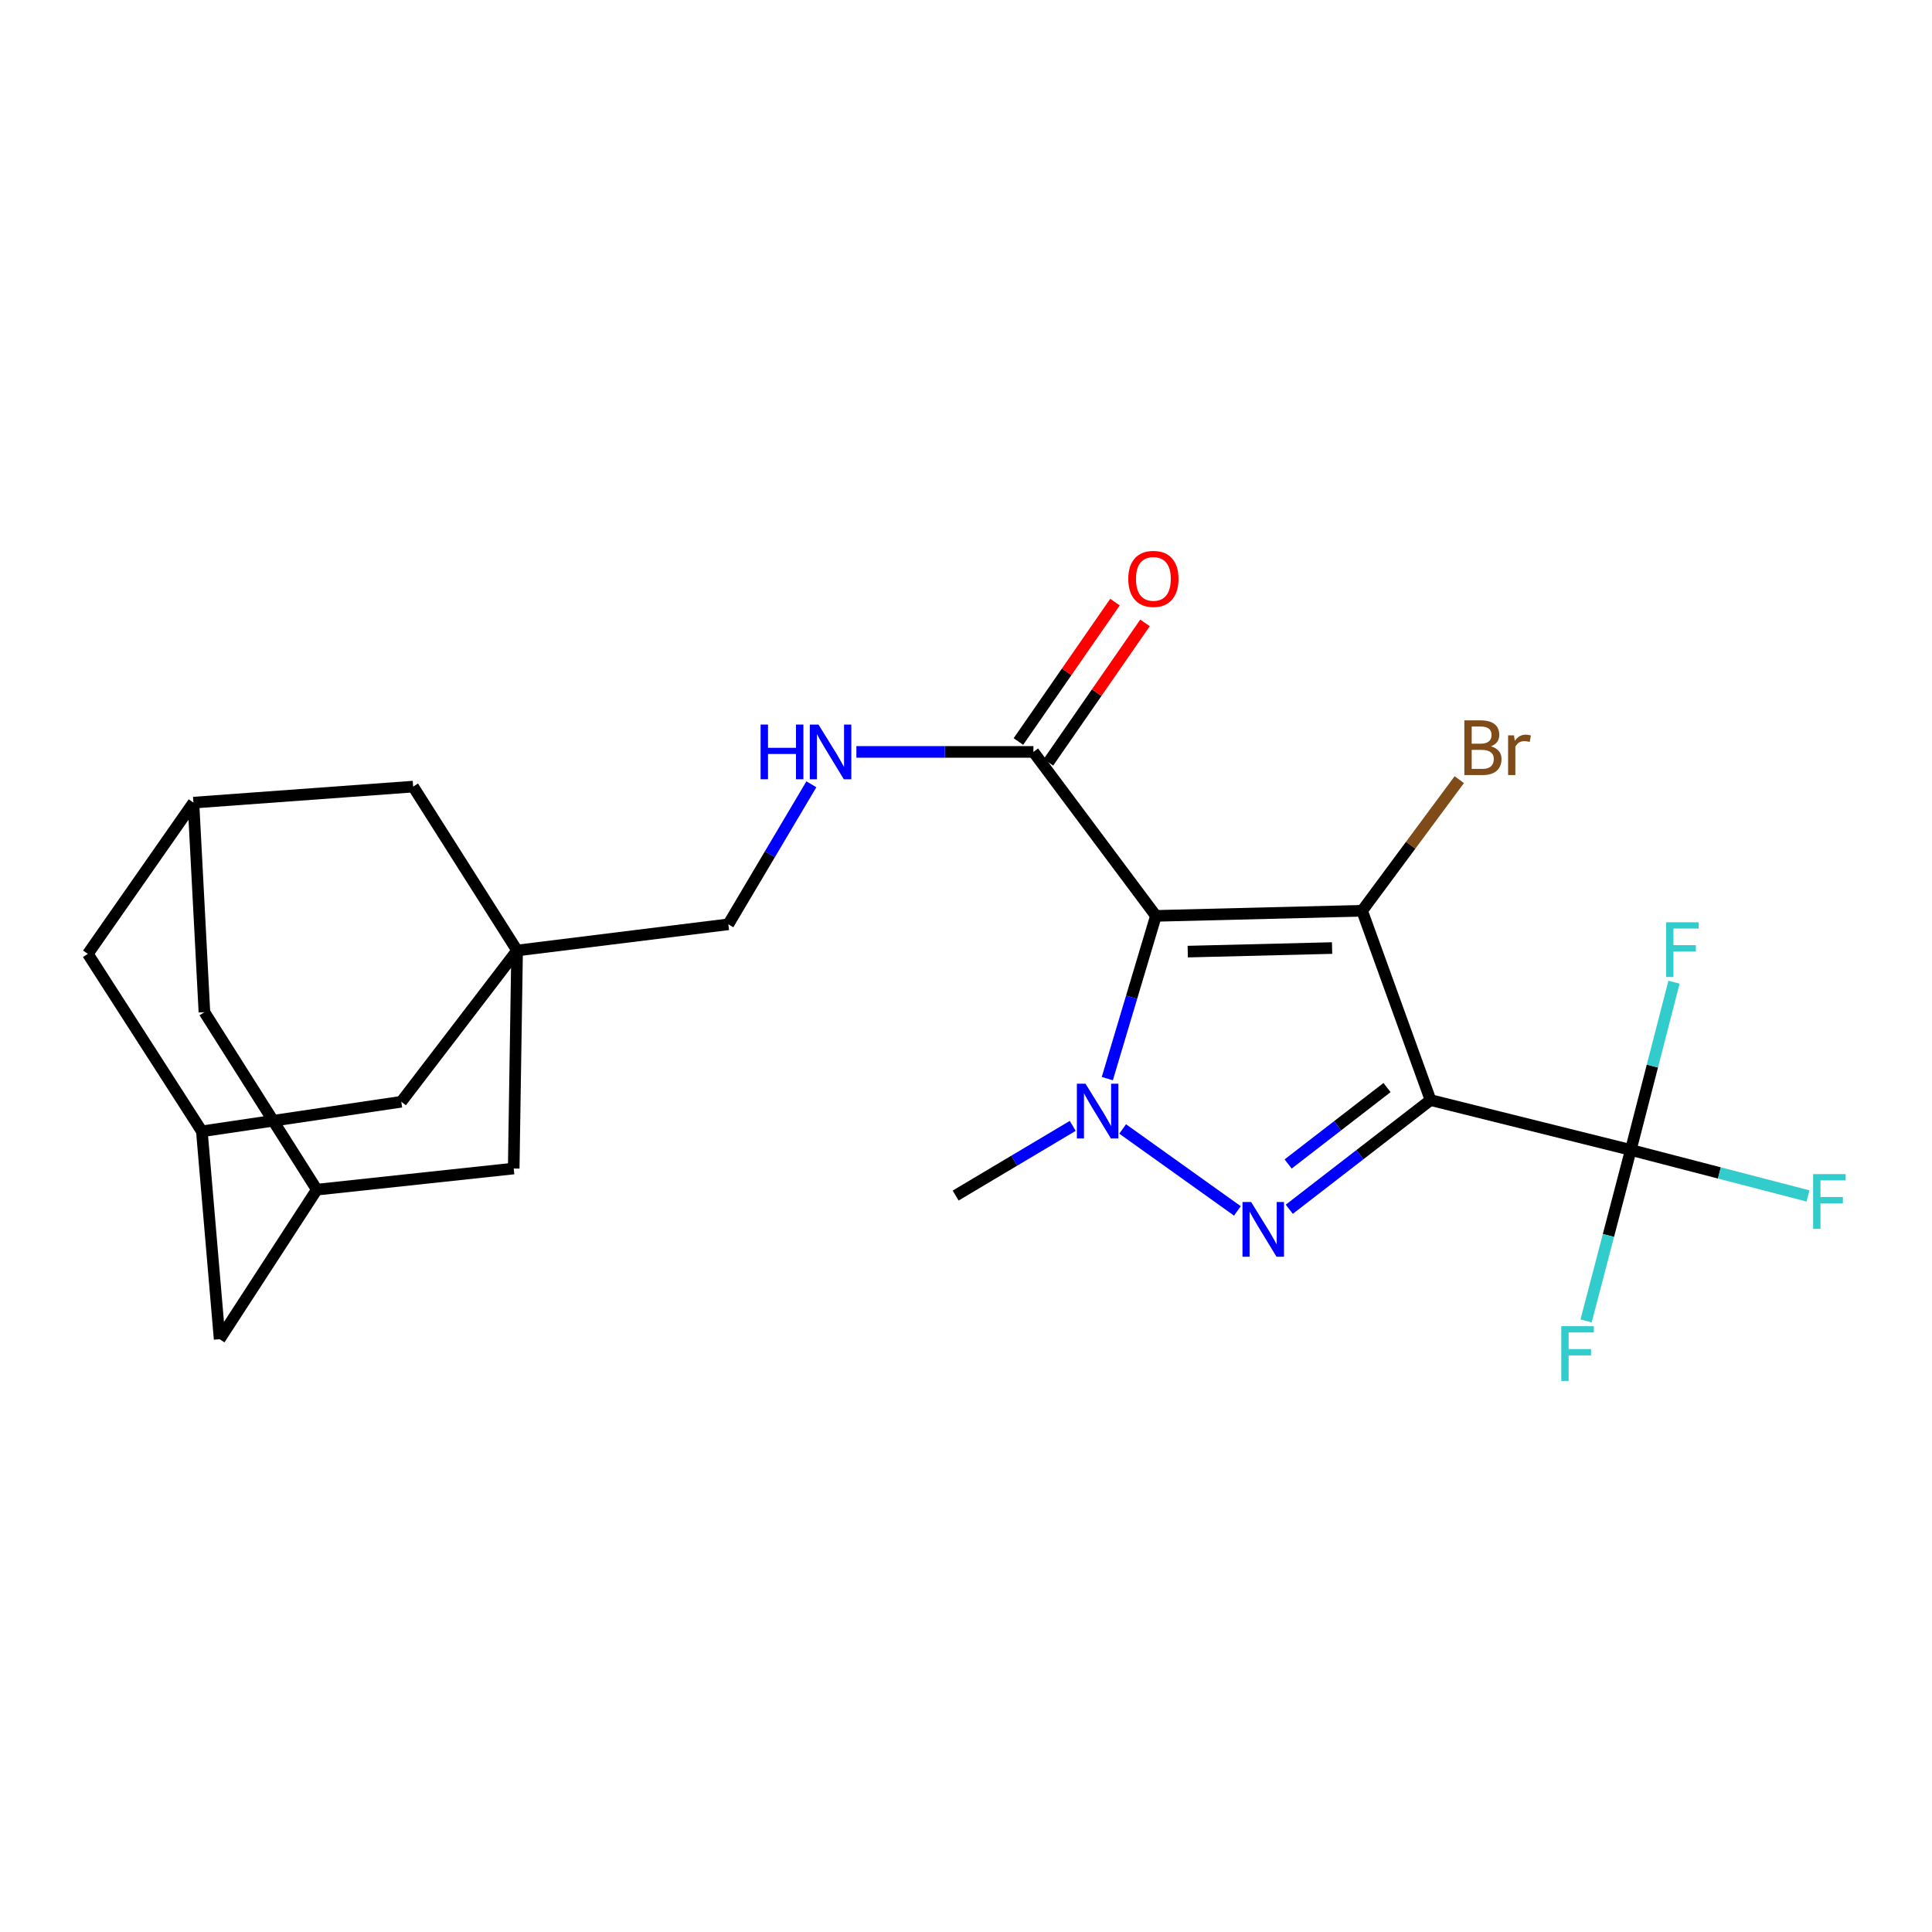 <?xml version='1.0' encoding='iso-8859-1'?>
<svg version='1.1' baseProfile='full'
              xmlns='http://www.w3.org/2000/svg'
                      xmlns:rdkit='http://www.rdkit.org/xml'
                      xmlns:xlink='http://www.w3.org/1999/xlink'
                  xml:space='preserve'
width='1000px' height='1000px' viewBox='0 0 1000 1000'>
<!-- END OF HEADER -->
<rect style='opacity:1.0;fill:#FFFFFF;stroke:none' width='1000' height='1000' x='0' y='0'> </rect>
<path class='bond-0' d='M 740.446,569.399 L 705.022,471.421' style='fill:none;fill-rule:evenodd;stroke:#000000;stroke-width:6px;stroke-linecap:butt;stroke-linejoin:miter;stroke-opacity:1' />
<path class='bond-2' d='M 740.446,569.399 L 703.886,597.652' style='fill:none;fill-rule:evenodd;stroke:#000000;stroke-width:6px;stroke-linecap:butt;stroke-linejoin:miter;stroke-opacity:1' />
<path class='bond-2' d='M 703.886,597.652 L 667.325,625.906' style='fill:none;fill-rule:evenodd;stroke:#0000FF;stroke-width:6px;stroke-linecap:butt;stroke-linejoin:miter;stroke-opacity:1' />
<path class='bond-2' d='M 717.922,562.921 L 692.33,582.699' style='fill:none;fill-rule:evenodd;stroke:#000000;stroke-width:6px;stroke-linecap:butt;stroke-linejoin:miter;stroke-opacity:1' />
<path class='bond-2' d='M 692.33,582.699 L 666.738,602.476' style='fill:none;fill-rule:evenodd;stroke:#0000FF;stroke-width:6px;stroke-linecap:butt;stroke-linejoin:miter;stroke-opacity:1' />
<path class='bond-4' d='M 740.446,569.399 L 844.094,595.216' style='fill:none;fill-rule:evenodd;stroke:#000000;stroke-width:6px;stroke-linecap:butt;stroke-linejoin:miter;stroke-opacity:1' />
<path class='bond-1' d='M 705.022,471.421 L 598.298,474.056' style='fill:none;fill-rule:evenodd;stroke:#000000;stroke-width:6px;stroke-linecap:butt;stroke-linejoin:miter;stroke-opacity:1' />
<path class='bond-1' d='M 689.48,490.709 L 614.773,492.553' style='fill:none;fill-rule:evenodd;stroke:#000000;stroke-width:6px;stroke-linecap:butt;stroke-linejoin:miter;stroke-opacity:1' />
<path class='bond-11' d='M 705.022,471.421 L 730.171,437.482' style='fill:none;fill-rule:evenodd;stroke:#000000;stroke-width:6px;stroke-linecap:butt;stroke-linejoin:miter;stroke-opacity:1' />
<path class='bond-11' d='M 730.171,437.482 L 755.32,403.544' style='fill:none;fill-rule:evenodd;stroke:#7F4C19;stroke-width:6px;stroke-linecap:butt;stroke-linejoin:miter;stroke-opacity:1' />
<path class='bond-5' d='M 598.298,474.056 L 534.894,389.191' style='fill:none;fill-rule:evenodd;stroke:#000000;stroke-width:6px;stroke-linecap:butt;stroke-linejoin:miter;stroke-opacity:1' />
<path class='bond-24' d='M 598.298,474.056 L 585.719,516.174' style='fill:none;fill-rule:evenodd;stroke:#000000;stroke-width:6px;stroke-linecap:butt;stroke-linejoin:miter;stroke-opacity:1' />
<path class='bond-24' d='M 585.719,516.174 L 573.14,558.293' style='fill:none;fill-rule:evenodd;stroke:#0000FF;stroke-width:6px;stroke-linecap:butt;stroke-linejoin:miter;stroke-opacity:1' />
<path class='bond-3' d='M 640.476,626.768 L 581.087,584.348' style='fill:none;fill-rule:evenodd;stroke:#0000FF;stroke-width:6px;stroke-linecap:butt;stroke-linejoin:miter;stroke-opacity:1' />
<path class='bond-23' d='M 555.246,582.753 L 524.943,600.785' style='fill:none;fill-rule:evenodd;stroke:#0000FF;stroke-width:6px;stroke-linecap:butt;stroke-linejoin:miter;stroke-opacity:1' />
<path class='bond-23' d='M 524.943,600.785 L 494.64,618.818' style='fill:none;fill-rule:evenodd;stroke:#000000;stroke-width:6px;stroke-linecap:butt;stroke-linejoin:miter;stroke-opacity:1' />
<path class='bond-17' d='M 844.094,595.216 L 832.526,639.465' style='fill:none;fill-rule:evenodd;stroke:#000000;stroke-width:6px;stroke-linecap:butt;stroke-linejoin:miter;stroke-opacity:1' />
<path class='bond-17' d='M 832.526,639.465 L 820.958,683.713' style='fill:none;fill-rule:evenodd;stroke:#33CCCC;stroke-width:6px;stroke-linecap:butt;stroke-linejoin:miter;stroke-opacity:1' />
<path class='bond-18' d='M 844.094,595.216 L 855.276,551.795' style='fill:none;fill-rule:evenodd;stroke:#000000;stroke-width:6px;stroke-linecap:butt;stroke-linejoin:miter;stroke-opacity:1' />
<path class='bond-18' d='M 855.276,551.795 L 866.458,508.373' style='fill:none;fill-rule:evenodd;stroke:#33CCCC;stroke-width:6px;stroke-linecap:butt;stroke-linejoin:miter;stroke-opacity:1' />
<path class='bond-19' d='M 844.094,595.216 L 889.955,607.113' style='fill:none;fill-rule:evenodd;stroke:#000000;stroke-width:6px;stroke-linecap:butt;stroke-linejoin:miter;stroke-opacity:1' />
<path class='bond-19' d='M 889.955,607.113 L 935.816,619.011' style='fill:none;fill-rule:evenodd;stroke:#33CCCC;stroke-width:6px;stroke-linecap:butt;stroke-linejoin:miter;stroke-opacity:1' />
<path class='bond-7' d='M 534.894,389.191 L 489.08,389.191' style='fill:none;fill-rule:evenodd;stroke:#000000;stroke-width:6px;stroke-linecap:butt;stroke-linejoin:miter;stroke-opacity:1' />
<path class='bond-7' d='M 489.08,389.191 L 443.267,389.191' style='fill:none;fill-rule:evenodd;stroke:#0000FF;stroke-width:6px;stroke-linecap:butt;stroke-linejoin:miter;stroke-opacity:1' />
<path class='bond-15' d='M 542.661,394.572 L 567.655,358.494' style='fill:none;fill-rule:evenodd;stroke:#000000;stroke-width:6px;stroke-linecap:butt;stroke-linejoin:miter;stroke-opacity:1' />
<path class='bond-15' d='M 567.655,358.494 L 592.65,322.417' style='fill:none;fill-rule:evenodd;stroke:#FF0000;stroke-width:6px;stroke-linecap:butt;stroke-linejoin:miter;stroke-opacity:1' />
<path class='bond-15' d='M 527.127,383.81 L 552.121,347.732' style='fill:none;fill-rule:evenodd;stroke:#000000;stroke-width:6px;stroke-linecap:butt;stroke-linejoin:miter;stroke-opacity:1' />
<path class='bond-15' d='M 552.121,347.732 L 577.115,311.654' style='fill:none;fill-rule:evenodd;stroke:#FF0000;stroke-width:6px;stroke-linecap:butt;stroke-linejoin:miter;stroke-opacity:1' />
<path class='bond-6' d='M 267.648,491.978 L 376.987,478.423' style='fill:none;fill-rule:evenodd;stroke:#000000;stroke-width:6px;stroke-linecap:butt;stroke-linejoin:miter;stroke-opacity:1' />
<path class='bond-12' d='M 267.648,491.978 L 207.709,570.27' style='fill:none;fill-rule:evenodd;stroke:#000000;stroke-width:6px;stroke-linecap:butt;stroke-linejoin:miter;stroke-opacity:1' />
<path class='bond-13' d='M 267.648,491.978 L 265.895,604.823' style='fill:none;fill-rule:evenodd;stroke:#000000;stroke-width:6px;stroke-linecap:butt;stroke-linejoin:miter;stroke-opacity:1' />
<path class='bond-14' d='M 267.648,491.978 L 213.84,407.145' style='fill:none;fill-rule:evenodd;stroke:#000000;stroke-width:6px;stroke-linecap:butt;stroke-linejoin:miter;stroke-opacity:1' />
<path class='bond-16' d='M 419.967,405.945 L 398.477,442.184' style='fill:none;fill-rule:evenodd;stroke:#0000FF;stroke-width:6px;stroke-linecap:butt;stroke-linejoin:miter;stroke-opacity:1' />
<path class='bond-16' d='M 398.477,442.184 L 376.987,478.423' style='fill:none;fill-rule:evenodd;stroke:#000000;stroke-width:6px;stroke-linecap:butt;stroke-linejoin:miter;stroke-opacity:1' />
<path class='bond-8' d='M 100.124,415.439 L 213.84,407.145' style='fill:none;fill-rule:evenodd;stroke:#000000;stroke-width:6px;stroke-linecap:butt;stroke-linejoin:miter;stroke-opacity:1' />
<path class='bond-20' d='M 100.124,415.439 L 45.455,493.721' style='fill:none;fill-rule:evenodd;stroke:#000000;stroke-width:6px;stroke-linecap:butt;stroke-linejoin:miter;stroke-opacity:1' />
<path class='bond-22' d='M 100.124,415.439 L 105.804,523.906' style='fill:none;fill-rule:evenodd;stroke:#000000;stroke-width:6px;stroke-linecap:butt;stroke-linejoin:miter;stroke-opacity:1' />
<path class='bond-9' d='M 163.98,615.763 L 265.895,604.823' style='fill:none;fill-rule:evenodd;stroke:#000000;stroke-width:6px;stroke-linecap:butt;stroke-linejoin:miter;stroke-opacity:1' />
<path class='bond-21' d='M 163.98,615.763 L 113.678,693.173' style='fill:none;fill-rule:evenodd;stroke:#000000;stroke-width:6px;stroke-linecap:butt;stroke-linejoin:miter;stroke-opacity:1' />
<path class='bond-26' d='M 163.98,615.763 L 105.804,523.906' style='fill:none;fill-rule:evenodd;stroke:#000000;stroke-width:6px;stroke-linecap:butt;stroke-linejoin:miter;stroke-opacity:1' />
<path class='bond-10' d='M 104.481,585.578 L 207.709,570.27' style='fill:none;fill-rule:evenodd;stroke:#000000;stroke-width:6px;stroke-linecap:butt;stroke-linejoin:miter;stroke-opacity:1' />
<path class='bond-25' d='M 104.481,585.578 L 45.455,493.721' style='fill:none;fill-rule:evenodd;stroke:#000000;stroke-width:6px;stroke-linecap:butt;stroke-linejoin:miter;stroke-opacity:1' />
<path class='bond-27' d='M 104.481,585.578 L 113.678,693.173' style='fill:none;fill-rule:evenodd;stroke:#000000;stroke-width:6px;stroke-linecap:butt;stroke-linejoin:miter;stroke-opacity:1' />
<path  class='atom-3' d='M 647.589 622.16
L 656.869 637.16
Q 657.789 638.64, 659.269 641.32
Q 660.749 644, 660.829 644.16
L 660.829 622.16
L 664.589 622.16
L 664.589 650.48
L 660.709 650.48
L 650.749 634.08
Q 649.589 632.16, 648.349 629.96
Q 647.149 627.76, 646.789 627.08
L 646.789 650.48
L 643.109 650.48
L 643.109 622.16
L 647.589 622.16
' fill='#0000FF'/>
<path  class='atom-4' d='M 561.864 560.929
L 571.144 575.929
Q 572.064 577.409, 573.544 580.089
Q 575.024 582.769, 575.104 582.929
L 575.104 560.929
L 578.864 560.929
L 578.864 589.249
L 574.984 589.249
L 565.024 572.849
Q 563.864 570.929, 562.624 568.729
Q 561.424 566.529, 561.064 565.849
L 561.064 589.249
L 557.384 589.249
L 557.384 560.929
L 561.864 560.929
' fill='#0000FF'/>
<path  class='atom-8' d='M 393.682 375.031
L 397.522 375.031
L 397.522 387.071
L 412.002 387.071
L 412.002 375.031
L 415.842 375.031
L 415.842 403.351
L 412.002 403.351
L 412.002 390.271
L 397.522 390.271
L 397.522 403.351
L 393.682 403.351
L 393.682 375.031
' fill='#0000FF'/>
<path  class='atom-8' d='M 423.642 375.031
L 432.922 390.031
Q 433.842 391.511, 435.322 394.191
Q 436.802 396.871, 436.882 397.031
L 436.882 375.031
L 440.642 375.031
L 440.642 403.351
L 436.762 403.351
L 426.802 386.951
Q 425.642 385.031, 424.402 382.831
Q 423.202 380.631, 422.842 379.951
L 422.842 403.351
L 419.162 403.351
L 419.162 375.031
L 423.642 375.031
' fill='#0000FF'/>
<path  class='atom-12' d='M 771.706 386.298
Q 774.426 387.058, 775.786 388.738
Q 777.186 390.378, 777.186 392.818
Q 777.186 396.738, 774.666 398.978
Q 772.186 401.178, 767.466 401.178
L 757.946 401.178
L 757.946 372.858
L 766.306 372.858
Q 771.146 372.858, 773.586 374.818
Q 776.026 376.778, 776.026 380.378
Q 776.026 384.658, 771.706 386.298
M 761.746 376.058
L 761.746 384.938
L 766.306 384.938
Q 769.106 384.938, 770.546 383.818
Q 772.026 382.658, 772.026 380.378
Q 772.026 376.058, 766.306 376.058
L 761.746 376.058
M 767.466 397.978
Q 770.226 397.978, 771.706 396.658
Q 773.186 395.338, 773.186 392.818
Q 773.186 390.498, 771.546 389.338
Q 769.946 388.138, 766.866 388.138
L 761.746 388.138
L 761.746 397.978
L 767.466 397.978
' fill='#7F4C19'/>
<path  class='atom-12' d='M 783.626 380.618
L 784.066 383.458
Q 786.226 380.258, 789.746 380.258
Q 790.866 380.258, 792.386 380.658
L 791.786 384.018
Q 790.066 383.618, 789.106 383.618
Q 787.426 383.618, 786.306 384.298
Q 785.226 384.938, 784.346 386.498
L 784.346 401.178
L 780.586 401.178
L 780.586 380.618
L 783.626 380.618
' fill='#7F4C19'/>
<path  class='atom-16' d='M 583.996 299.629
Q 583.996 292.829, 587.356 289.029
Q 590.716 285.229, 596.996 285.229
Q 603.276 285.229, 606.636 289.029
Q 609.996 292.829, 609.996 299.629
Q 609.996 306.509, 606.596 310.429
Q 603.196 314.309, 596.996 314.309
Q 590.756 314.309, 587.356 310.429
Q 583.996 306.549, 583.996 299.629
M 596.996 311.109
Q 601.316 311.109, 603.636 308.229
Q 605.996 305.309, 605.996 299.629
Q 605.996 294.069, 603.636 291.269
Q 601.316 288.429, 596.996 288.429
Q 592.676 288.429, 590.316 291.229
Q 587.996 294.029, 587.996 299.629
Q 587.996 305.349, 590.316 308.229
Q 592.676 311.109, 596.996 311.109
' fill='#FF0000'/>
<path  class='atom-18' d='M 808.124 686.436
L 824.964 686.436
L 824.964 689.676
L 811.924 689.676
L 811.924 698.276
L 823.524 698.276
L 823.524 701.556
L 811.924 701.556
L 811.924 714.756
L 808.124 714.756
L 808.124 686.436
' fill='#33CCCC'/>
<path  class='atom-19' d='M 862.374 477.377
L 879.214 477.377
L 879.214 480.617
L 866.174 480.617
L 866.174 489.217
L 877.774 489.217
L 877.774 492.497
L 866.174 492.497
L 866.174 505.697
L 862.374 505.697
L 862.374 477.377
' fill='#33CCCC'/>
<path  class='atom-20' d='M 938.471 607.724
L 955.311 607.724
L 955.311 610.964
L 942.271 610.964
L 942.271 619.564
L 953.871 619.564
L 953.871 622.844
L 942.271 622.844
L 942.271 636.044
L 938.471 636.044
L 938.471 607.724
' fill='#33CCCC'/>
</svg>
